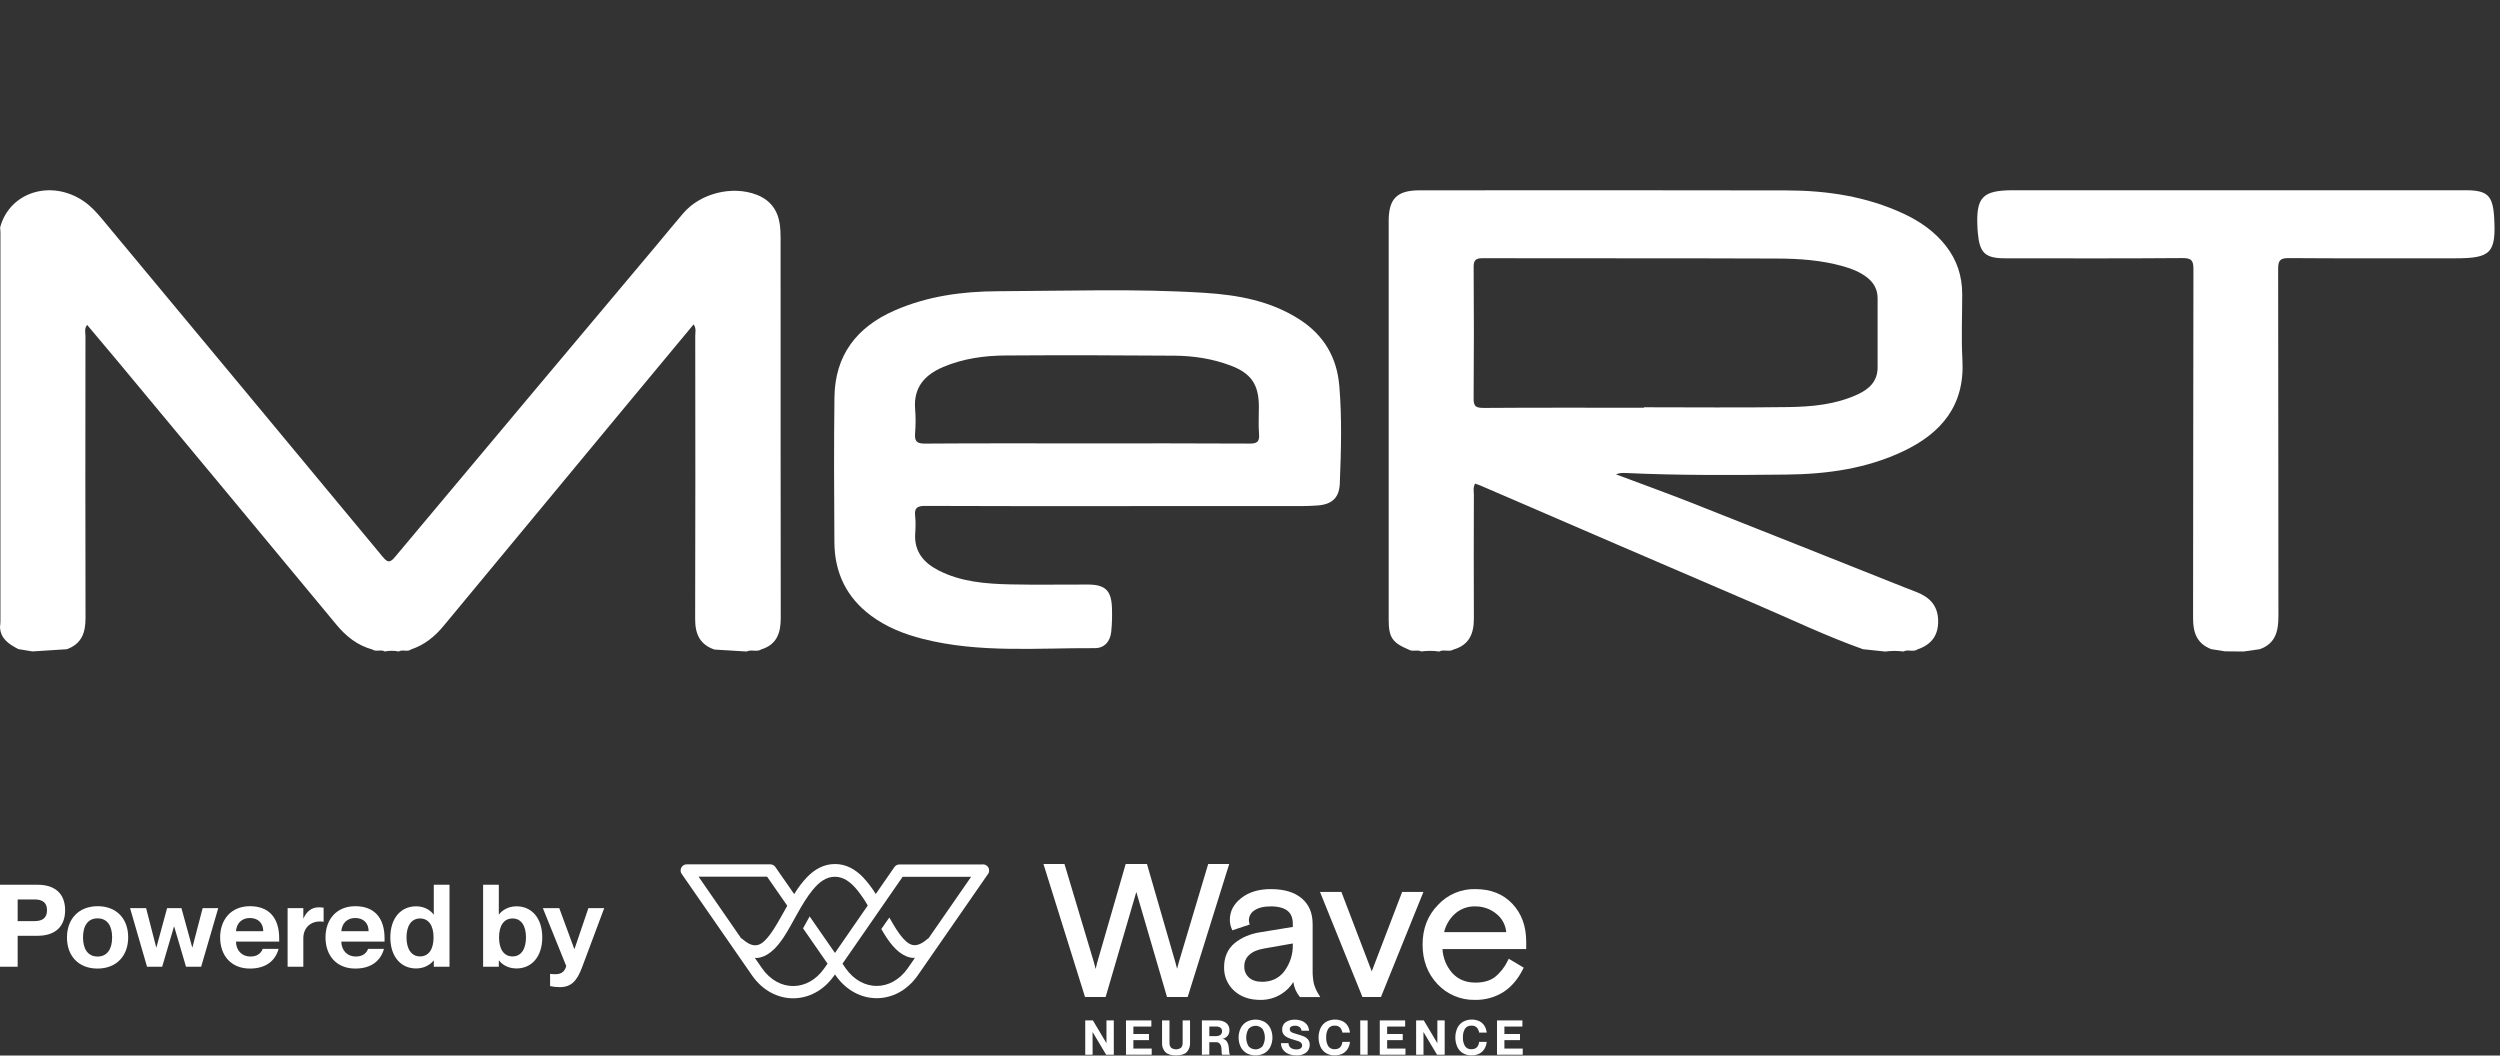 <svg width="225" height="95" viewBox="0 0 225 95" fill="none" xmlns="http://www.w3.org/2000/svg">
<rect x="0" y="0" width="225" height="95" fill="#333333" stroke="none"/>
<path d="M1.589 87.006H0V79.628H3.395C4.881 79.628 5.861 80.371 5.861 81.919C5.861 83.467 4.881 84.22 3.395 84.22H1.589V87.006ZM1.589 82.899H3.106C3.818 82.899 4.231 82.621 4.231 81.919C4.231 81.228 3.818 80.949 3.106 80.949H1.589V82.899Z" fill="white"/>
<path d="M8.772 87.171C7.069 87.171 6.027 86.036 6.027 84.375C6.027 82.724 7.069 81.558 8.792 81.558C10.495 81.558 11.537 82.693 11.537 84.354C11.537 86.016 10.495 87.171 8.772 87.171ZM8.782 86.088C9.649 86.088 10.092 85.417 10.092 84.365C10.092 83.312 9.649 82.652 8.782 82.652C7.915 82.652 7.471 83.312 7.471 84.365C7.471 85.417 7.915 86.088 8.782 86.088Z" fill="white"/>
<path d="M14.595 87.006H13.233L11.706 81.733H13.15L14.058 85.262H14.079L15.039 81.733H16.329L17.299 85.262H17.319L18.238 81.733H19.641L18.104 87.006H16.741L15.678 83.395H15.658L14.595 87.006Z" fill="white"/>
<path d="M25.127 84.447V84.746H21.237C21.247 85.531 21.763 86.088 22.537 86.088C23.249 86.088 23.538 85.696 23.641 85.397H25.075C24.787 86.449 23.951 87.171 22.496 87.171C20.803 87.171 19.813 86.005 19.813 84.365C19.813 82.775 20.783 81.558 22.496 81.558C24.219 81.558 25.127 82.621 25.127 84.447ZM21.237 83.807H23.693C23.693 83.075 23.228 82.621 22.485 82.621C21.784 82.621 21.299 83.064 21.237 83.807Z" fill="white"/>
<path d="M28.661 81.661C28.815 81.661 28.95 81.661 29.125 81.692V82.961C28.991 82.941 28.898 82.93 28.784 82.93C27.969 82.93 27.299 83.487 27.299 84.447V87.006H25.885V81.733H27.299V82.641H27.319C27.587 82.053 28.031 81.661 28.661 81.661Z" fill="white"/>
<path d="M34.61 84.447V84.746H30.719C30.73 85.531 31.246 86.088 32.02 86.088C32.732 86.088 33.021 85.696 33.124 85.397H34.558C34.269 86.449 33.433 87.171 31.978 87.171C30.286 87.171 29.295 86.005 29.295 84.365C29.295 82.775 30.265 81.558 31.978 81.558C33.702 81.558 34.61 82.621 34.61 84.447ZM30.719 83.807H33.175C33.175 83.075 32.711 82.621 31.968 82.621C31.266 82.621 30.781 83.064 30.719 83.807Z" fill="white"/>
<path d="M39.041 82.301V79.628H40.455V87.006H39.041V86.449H39.02C38.783 86.759 38.246 87.161 37.452 87.161C36.08 87.161 35.13 86.098 35.13 84.365C35.13 82.631 36.08 81.568 37.452 81.568C38.246 81.568 38.783 81.971 39.02 82.301H39.041ZM37.803 86.078C38.566 86.078 39.02 85.459 39.02 84.365C39.02 83.281 38.566 82.662 37.803 82.662C37.019 82.662 36.585 83.333 36.585 84.365C36.585 85.397 37.019 86.078 37.803 86.078Z" fill="white"/>
<path d="M46.483 81.568C47.855 81.568 48.804 82.631 48.804 84.365C48.804 86.098 47.855 87.161 46.483 87.161C45.688 87.161 45.151 86.769 44.914 86.439H44.894V87.006H43.48V79.628H44.894V82.29H44.914C45.151 81.981 45.688 81.568 46.483 81.568ZM46.132 86.078C46.916 86.078 47.339 85.397 47.339 84.365C47.339 83.333 46.916 82.662 46.132 82.662C45.368 82.662 44.914 83.281 44.914 84.365C44.914 85.459 45.368 86.078 46.132 86.078Z" fill="white"/>
<path d="M50.375 88.843C50.066 88.843 49.828 88.812 49.508 88.75V87.646C49.684 87.667 49.808 87.677 49.983 87.677C50.334 87.677 50.798 87.595 50.963 86.944L48.858 81.733H50.334L51.686 85.407H51.706L52.955 81.733H54.379L52.387 87.058C51.923 88.296 51.407 88.843 50.375 88.843Z" fill="white"/>
<path d="M137.358 84.747C137.358 83.363 136.947 82.222 136.114 81.341C135.281 80.461 134.175 80.019 132.786 80.019C131.503 79.986 130.27 80.511 129.404 81.458C128.488 82.399 128.032 83.588 128.032 85.013C128.032 86.437 128.482 87.63 129.385 88.583C130.253 89.501 131.467 90.012 132.73 89.99C133.631 90.01 134.519 89.77 135.285 89.297C136.013 88.834 136.603 88.146 137.062 87.233L137.134 87.089L135.787 86.286L135.704 86.453C135.432 87.03 135.034 87.537 134.537 87.938C134.106 88.263 133.53 88.434 132.784 88.434C131.907 88.434 131.214 88.137 130.686 87.553C130.17 86.956 129.866 86.204 129.823 85.415H137.358V84.747ZM135.563 83.894H129.97C130.118 83.269 130.447 82.702 130.918 82.265C131.427 81.799 132.099 81.551 132.788 81.576C133.48 81.572 134.153 81.81 134.685 82.253C135.189 82.658 135.505 83.25 135.563 83.894ZM134.995 82.299C135.016 82.32 135.034 82.343 135.054 82.364L134.995 82.299ZM135.173 82.495C135.195 82.522 135.215 82.55 135.235 82.579C135.215 82.551 135.2 82.522 135.173 82.495ZM135.327 82.707C135.347 82.735 135.364 82.768 135.383 82.8C135.364 82.768 135.344 82.737 135.327 82.707ZM135.458 82.931C135.475 82.966 135.491 83 135.507 83.035C135.488 83 135.475 82.964 135.458 82.931ZM129.991 83.293L130.039 83.184C130.021 83.22 130.008 83.258 129.993 83.293H129.991ZM130.106 83.047C130.124 83.013 130.142 82.978 130.161 82.944C130.144 82.977 130.126 83.013 130.108 83.047H130.106ZM130.237 82.814L130.296 82.719C130.277 82.75 130.257 82.783 130.239 82.814H130.237ZM130.559 82.383C130.578 82.361 130.597 82.338 130.617 82.317C130.597 82.337 130.581 82.366 130.561 82.381H130.559V82.383ZM129.892 83.547C129.905 83.508 129.919 83.469 129.934 83.432C129.921 83.473 129.908 83.516 129.893 83.551V83.547H129.892ZM135.563 83.167C135.577 83.204 135.59 83.242 135.602 83.279C135.59 83.246 135.577 83.207 135.564 83.171V83.167H135.563ZM135.646 83.422L135.677 83.542C135.669 83.505 135.659 83.466 135.648 83.426V83.422H135.646ZM135.705 83.694C135.713 83.737 135.72 83.778 135.726 83.823C135.721 83.784 135.714 83.741 135.707 83.698V83.694H135.705ZM135.756 86.72C135.737 86.755 135.718 86.788 135.698 86.82C135.718 86.792 135.739 86.759 135.757 86.725V86.72H135.756ZM135.429 87.24C135.451 87.21 135.471 87.181 135.491 87.149L135.429 87.24ZM129.663 85.506C129.663 85.558 129.675 85.61 129.68 85.659C129.675 85.614 129.669 85.562 129.665 85.51V85.506H129.663ZM129.711 85.844C129.719 85.893 129.728 85.944 129.738 85.988C129.734 85.948 129.721 85.899 129.712 85.849V85.844H129.711ZM129.781 86.168C129.793 86.214 129.806 86.261 129.819 86.312C129.806 86.266 129.794 86.218 129.783 86.172V86.168H129.781ZM130.135 87.054C130.155 87.09 130.174 87.127 130.197 87.163C130.177 87.132 130.165 87.094 130.136 87.058V87.054H130.135ZM130.309 87.336C130.329 87.365 130.347 87.394 130.368 87.421L130.309 87.336Z" fill="white"/>
<path d="M123.458 87.422L120.725 80.275H118.8L122.619 89.73H124.287L128.108 80.275H126.193L123.458 87.422Z" fill="white"/>
<path d="M118.242 88.51C118.163 88.106 118.127 87.693 118.137 87.281V83.167C118.137 82.183 117.815 81.403 117.156 80.851C116.497 80.298 115.573 80.019 114.375 80.019C113.293 80.019 112.398 80.284 111.71 80.828C111.023 81.371 110.688 82.01 110.688 82.78C110.688 83.056 110.741 83.328 110.849 83.583L110.911 83.727L112.47 83.206L112.431 83.052C112.411 82.976 112.401 82.897 112.4 82.817C112.402 82.465 112.582 82.137 112.88 81.947C113.221 81.705 113.714 81.574 114.379 81.574C115.044 81.574 115.57 81.718 115.885 81.977C116.2 82.236 116.354 82.616 116.354 83.167V83.424L113.463 83.896C112.506 84.04 111.715 84.384 111.096 84.903C110.478 85.423 110.168 86.166 110.168 87.043C110.144 87.851 110.475 88.628 111.075 89.17C111.679 89.72 112.47 89.99 113.42 89.99C114.112 90.002 114.792 89.808 115.372 89.429C115.789 89.16 116.141 88.802 116.402 88.381C116.461 88.854 116.651 89.303 116.949 89.675L117 89.736H118.823L118.666 89.475C118.478 89.178 118.335 88.854 118.245 88.514L118.242 88.51ZM118.164 88.84L118.138 88.77C118.145 88.791 118.156 88.814 118.164 88.84ZM118.341 89.244C118.356 89.272 118.371 89.301 118.386 89.332C118.368 89.3 118.356 89.271 118.341 89.241V89.244ZM111.988 86.969C111.977 86.578 112.138 86.201 112.43 85.939C112.729 85.663 113.172 85.464 113.778 85.364L116.354 84.913V84.985C116.38 85.853 116.113 86.703 115.598 87.401C115.117 88.04 114.447 88.362 113.584 88.362C113.074 88.362 112.689 88.23 112.408 87.982C112.123 87.726 111.969 87.356 111.988 86.975V86.969ZM115.275 89.283C115.339 89.241 115.401 89.198 115.461 89.153C115.401 89.198 115.347 89.242 115.275 89.283ZM115.635 89.012C115.596 89.045 115.557 89.078 115.517 89.11C115.559 89.078 115.599 89.045 115.635 89.012ZM115.697 88.956C115.733 88.923 115.767 88.89 115.802 88.854C115.769 88.888 115.734 88.923 115.698 88.956H115.697ZM116.316 88.176C116.339 88.137 116.36 88.097 116.382 88.055L116.364 88.091L116.316 88.176ZM116.009 88.624C116.057 88.565 116.103 88.506 116.153 88.444C116.104 88.507 116.058 88.566 116.011 88.624H116.009ZM116.173 88.408C116.209 88.356 116.242 88.303 116.275 88.25C116.242 88.301 116.211 88.353 116.173 88.408ZM116.54 88.091C116.54 88.143 116.549 88.195 116.556 88.245C116.556 88.207 116.546 88.169 116.543 88.129C116.543 88.116 116.543 88.103 116.543 88.09H116.54V88.091ZM116.564 88.319C116.576 88.396 116.589 88.473 116.605 88.546C116.589 88.471 116.576 88.395 116.564 88.316V88.319ZM116.852 89.227C116.875 89.268 116.898 89.307 116.924 89.346C116.9 89.304 116.875 89.271 116.852 89.224V89.227ZM116.959 89.401C116.995 89.455 117.032 89.508 117.074 89.559C117.035 89.506 116.996 89.452 116.959 89.398V89.401Z" fill="white"/>
<path d="M108.737 77.762L106.082 86.64L105.939 87.191C105.894 87.021 105.844 86.831 105.788 86.624L103.228 77.762H101.311L98.75 86.624L98.606 87.207C98.563 87.038 98.514 86.85 98.462 86.643L95.803 77.762H93.912L97.652 89.73H99.508L102.269 80.277L105.031 89.73H106.891L110.629 77.762H108.737ZM105.852 87.553V87.535C105.852 87.535 105.852 87.548 105.852 87.553ZM105.9 87.752C105.9 87.737 105.893 87.723 105.89 87.707C105.895 87.722 105.9 87.737 105.903 87.752H105.9ZM105.756 87.163C105.756 87.149 105.749 87.136 105.744 87.122L105.756 87.163ZM105.695 86.933V86.909C105.69 86.918 105.691 86.926 105.695 86.933ZM98.606 87.9C98.594 87.858 98.583 87.812 98.57 87.756C98.581 87.811 98.593 87.858 98.605 87.9H98.606ZM98.353 86.923C98.333 86.847 98.314 86.771 98.292 86.687C98.311 86.769 98.331 86.847 98.351 86.923H98.353Z" fill="white"/>
<path fill-rule="evenodd" clip-rule="evenodd" d="M89.021 78.356C89.021 78.325 89.016 78.293 89.01 78.261C89.01 78.257 89.01 78.251 89.01 78.247V78.227C88.979 78.09 88.897 77.971 88.78 77.891C88.667 77.812 88.529 77.779 88.392 77.799H80.948C80.767 77.799 80.596 77.889 80.494 78.04C80.494 78.04 79.774 79.073 78.818 80.461C78.487 79.919 78.101 79.412 77.667 78.948C76.955 78.217 76.13 77.762 75.148 77.762C74.165 77.762 73.339 78.217 72.627 78.948C72.191 79.414 71.806 79.923 71.476 80.468C70.504 79.07 69.782 78.03 69.782 78.03C69.68 77.879 69.508 77.789 69.327 77.789H61.812C61.504 77.791 61.255 78.038 61.255 78.346C61.255 78.478 61.304 78.605 61.39 78.704C61.76 79.238 66.352 85.872 67.687 87.791C68.651 89.17 70.022 89.847 71.384 89.847C72.747 89.847 74.118 89.17 75.082 87.791L75.146 87.697L75.205 87.782C76.169 89.162 77.54 89.838 78.903 89.838C80.265 89.838 81.636 89.162 82.6 87.782C83.906 85.903 88.337 79.503 88.868 78.736C88.966 78.634 89.021 78.497 89.021 78.356ZM70.852 81.521C70.638 81.901 70.428 82.282 70.218 82.65C69.828 83.335 69.448 83.974 69.031 84.447C68.706 84.808 68.382 85.076 67.983 85.076C67.621 85.085 67.251 84.891 66.796 84.501C66.763 84.472 66.728 84.447 66.689 84.427L62.872 78.901H69.039C69.343 79.335 70.031 80.329 70.852 81.514V81.521ZM74.174 87.161C73.442 88.208 72.422 88.743 71.384 88.743C70.347 88.743 69.327 88.205 68.595 87.161C68.424 86.916 68.201 86.592 67.939 86.216C68.006 86.22 68.074 86.22 68.142 86.216C69.022 86.141 69.8 85.446 70.487 84.419C71.34 83.148 72.118 81.343 73.128 80.111C73.693 79.416 74.334 78.907 75.142 78.907C75.951 78.907 76.597 79.425 77.156 80.111C77.506 80.547 77.821 81.009 78.098 81.494L75.146 85.764C74.49 84.811 73.667 83.633 72.868 82.477C72.665 82.828 72.469 83.196 72.275 83.55C73.076 84.701 73.87 85.852 74.48 86.731C74.362 86.892 74.262 87.035 74.174 87.161ZM81.691 87.152C80.958 88.199 79.93 88.734 78.901 88.734C77.873 88.734 76.844 88.197 76.112 87.152L75.824 86.732C77.48 84.341 80.492 79.993 81.236 78.913H87.401L83.584 84.423C83.554 84.44 83.523 84.462 83.498 84.485C83.043 84.882 82.663 85.067 82.311 85.067C81.912 85.059 81.591 84.8 81.263 84.439C80.848 83.975 80.468 83.327 80.078 82.642L80.041 82.577L79.716 83.039L79.317 83.614C79.484 83.892 79.641 84.161 79.808 84.411C80.494 85.439 81.272 86.138 82.153 86.208H82.344L81.691 87.152Z" fill="white"/>
<path d="M98.335 94.924H97.671V91.838H98.361L99.574 93.873H99.583V91.838H100.242V94.924H99.551L98.338 92.891H98.33L98.335 94.924Z" fill="white"/>
<path d="M103.653 94.924H101.339V91.838H103.622V92.39H102.004V93.059H103.407V93.612H102.004V94.371H103.653V94.924Z" fill="white"/>
<path d="M104.887 94.695C104.671 94.462 104.562 94.148 104.585 93.832V91.838H105.254V93.836C105.24 94.003 105.291 94.168 105.398 94.296C105.665 94.488 106.027 94.488 106.294 94.296C106.402 94.168 106.454 94.003 106.438 93.836V91.838H107.103V93.836C107.126 94.152 107.016 94.466 106.801 94.699C106.599 94.89 106.28 94.987 105.842 94.987C105.405 94.987 105.087 94.889 104.887 94.695Z" fill="white"/>
<path d="M108.171 94.924V91.838H109.565C109.849 91.82 110.131 91.902 110.361 92.069C110.555 92.229 110.662 92.472 110.649 92.722C110.656 92.905 110.598 93.084 110.485 93.226C110.37 93.36 110.213 93.452 110.04 93.486V93.495C110.183 93.515 110.309 93.591 110.396 93.706C110.476 93.816 110.532 93.941 110.558 94.073C110.587 94.23 110.606 94.388 110.614 94.548C110.623 94.663 110.631 94.746 110.64 94.797C110.649 94.847 110.666 94.876 110.692 94.885V94.924H109.997C109.975 94.9 109.962 94.872 109.96 94.841C109.952 94.797 109.948 94.752 109.945 94.708V94.608C109.945 94.475 109.932 94.339 109.911 94.207C109.891 94.099 109.842 94 109.767 93.919C109.681 93.833 109.561 93.788 109.439 93.799H108.839V94.921L108.171 94.924ZM109.432 93.249C109.575 93.259 109.719 93.22 109.839 93.14C109.937 93.061 109.99 92.938 109.983 92.813C109.993 92.691 109.942 92.573 109.849 92.494C109.727 92.416 109.583 92.379 109.439 92.39H108.839V93.253L109.432 93.249Z" fill="white"/>
<path d="M112.183 94.784C111.955 94.647 111.771 94.447 111.656 94.209C111.413 93.681 111.413 93.073 111.656 92.546C111.771 92.307 111.955 92.107 112.183 91.97C112.69 91.695 113.3 91.695 113.808 91.97C114.037 92.105 114.221 92.307 114.336 92.546C114.582 93.072 114.582 93.682 114.336 94.209C114.221 94.447 114.037 94.649 113.808 94.784C113.3 95.055 112.69 95.055 112.183 94.784ZM113.636 94.145C113.906 93.671 113.906 93.089 113.636 92.615C113.332 92.262 112.8 92.222 112.447 92.525C112.416 92.553 112.385 92.583 112.358 92.615C112.093 93.092 112.093 93.671 112.358 94.148C112.66 94.501 113.19 94.542 113.542 94.242C113.575 94.213 113.607 94.183 113.636 94.148V94.145Z" fill="white"/>
<path d="M115.971 94.857C115.772 94.778 115.601 94.646 115.474 94.475C115.351 94.301 115.286 94.092 115.289 93.879H115.966C115.962 94.042 116.034 94.198 116.16 94.301C116.312 94.406 116.494 94.456 116.678 94.445C116.814 94.454 116.949 94.421 117.064 94.348C117.147 94.288 117.195 94.19 117.192 94.086C117.196 94.004 117.166 93.925 117.111 93.865C117.051 93.801 116.978 93.751 116.896 93.721C116.805 93.686 116.673 93.645 116.497 93.596L116.411 93.57C116.23 93.521 116.053 93.456 115.881 93.378C115.745 93.315 115.625 93.222 115.532 93.104C115.438 92.98 115.391 92.827 115.397 92.672C115.379 92.409 115.497 92.154 115.709 91.997C115.956 91.835 116.248 91.756 116.545 91.77C116.763 91.767 116.982 91.808 117.185 91.889C117.363 91.961 117.519 92.081 117.634 92.235C117.746 92.39 117.809 92.576 117.813 92.767H117.14C117.126 92.635 117.06 92.514 116.956 92.43C116.835 92.347 116.691 92.305 116.545 92.314C116.425 92.307 116.306 92.334 116.201 92.391C116.12 92.441 116.074 92.531 116.078 92.625C116.076 92.698 116.1 92.77 116.148 92.826C116.201 92.881 116.266 92.922 116.337 92.948C116.418 92.98 116.539 93.019 116.7 93.065C116.913 93.122 117.121 93.191 117.327 93.27C117.477 93.329 117.611 93.423 117.716 93.544C117.826 93.681 117.883 93.852 117.874 94.027C117.884 94.295 117.77 94.554 117.563 94.725C117.311 94.913 117.001 95.005 116.687 94.985C116.442 94.991 116.198 94.947 115.971 94.857Z" fill="white"/>
<path d="M119.345 94.784C119.124 94.647 118.948 94.446 118.842 94.209C118.613 93.676 118.613 93.073 118.842 92.541C118.951 92.304 119.128 92.102 119.351 91.966C119.809 91.713 120.36 91.692 120.836 91.909C121.023 92.003 121.181 92.145 121.292 92.324C121.404 92.51 121.473 92.718 121.495 92.934H120.814C120.791 92.766 120.719 92.609 120.609 92.481C120.479 92.356 120.302 92.294 120.124 92.308C119.889 92.289 119.663 92.399 119.534 92.596C119.404 92.83 119.343 93.098 119.356 93.365C119.341 93.636 119.403 93.903 119.534 94.141C119.663 94.338 119.889 94.449 120.124 94.429C120.532 94.429 120.763 94.209 120.814 93.768H121.496C121.478 93.991 121.408 94.206 121.293 94.397C121.181 94.581 121.02 94.731 120.829 94.829C120.613 94.935 120.374 94.987 120.132 94.981C119.856 94.99 119.584 94.922 119.345 94.784Z" fill="white"/>
<path d="M123.087 94.924H122.422V91.838H123.087V94.924Z" fill="white"/>
<path d="M126.493 94.924H124.18V91.838H126.463V92.39H124.843V93.059H126.246V93.612H124.843V94.371H126.492V94.924H126.493Z" fill="white"/>
<path d="M128.115 94.924H127.451V91.838H128.141L129.354 93.873H129.363V91.838H130.022V94.924H129.331L128.118 92.891H128.11L128.115 94.924Z" fill="white"/>
<path d="M131.655 94.784C131.433 94.647 131.258 94.446 131.151 94.209C130.922 93.676 130.922 93.073 131.151 92.541C131.26 92.304 131.437 92.102 131.66 91.966C132.118 91.713 132.669 91.692 133.145 91.909C133.332 92.003 133.49 92.145 133.601 92.324C133.713 92.51 133.782 92.718 133.804 92.934H133.122C133.099 92.766 133.027 92.609 132.916 92.481C132.787 92.356 132.61 92.294 132.431 92.308C132.197 92.289 131.971 92.399 131.842 92.596C131.712 92.83 131.65 93.098 131.663 93.365C131.649 93.636 131.711 93.903 131.842 94.141C131.971 94.338 132.197 94.449 132.431 94.429C132.84 94.429 133.07 94.209 133.122 93.768H133.804C133.785 93.991 133.716 94.206 133.601 94.397C133.489 94.581 133.328 94.731 133.136 94.829C132.921 94.935 132.682 94.987 132.44 94.981C132.165 94.99 131.893 94.922 131.655 94.784Z" fill="white"/>
<path d="M137.045 94.924H134.731V91.838H137.015V92.39H135.396V93.059H136.799V93.612H135.396V94.371H137.045V94.924Z" fill="white"/>
<g clip-path="url(#clip0_642_968)">
<path d="M35.887 58.632C35.467 58.549 35.047 58.553 34.627 58.632H34.629C34.283 58.422 33.861 58.692 33.518 58.458C32.175 58.086 31.157 57.286 30.274 56.217C23.694 48.264 17.092 40.334 10.494 32.397C9.624 31.35 8.743 30.312 7.842 29.241C7.568 29.595 7.691 29.938 7.691 30.249C7.683 38.708 7.673 47.167 7.697 55.626C7.701 56.945 7.343 57.953 6.014 58.43C4.982 58.496 3.948 58.561 2.916 58.628C2.494 58.559 2.07 58.488 1.648 58.418C0.832 57.987 0.059 57.517 0 56.454C0.014 56.274 0.04 56.092 0.04 55.911C0.042 44.25 0.04 32.587 0.04 20.926C0.04 20.776 0.02 20.625 0.01 20.473C0.856 17.285 4.597 16.11 7.533 18.108C8.196 18.56 8.721 19.146 9.228 19.758C17.634 29.873 26.047 39.979 34.439 50.106C34.895 50.656 35.099 50.664 35.564 50.11C43.396 40.746 51.252 31.401 59.101 22.053C59.904 21.096 60.69 20.126 61.502 19.182C63.045 17.388 65.907 16.677 68.106 17.53C69.29 17.99 69.97 18.865 70.168 20.105C70.235 20.522 70.251 20.952 70.253 21.378C70.257 32.789 70.249 44.201 70.267 55.612C70.269 56.963 69.922 58.011 68.51 58.448C68.104 58.712 67.617 58.418 67.203 58.636C66.236 58.577 65.267 58.519 64.301 58.46C62.974 58.007 62.558 57.042 62.564 55.7C62.591 47.207 62.58 38.716 62.572 30.223C62.572 29.906 62.686 29.564 62.425 29.195C60.385 31.651 58.364 34.078 56.348 36.51C50.867 43.12 45.385 49.727 39.912 56.345C39.116 57.308 38.185 58.054 36.99 58.45C36.654 58.709 36.226 58.42 35.881 58.636H35.883L35.887 58.632Z" fill="white"/>
<path d="M200.273 58.624L199.003 58.422C197.736 57.927 197.375 56.953 197.377 55.664C197.399 45.191 197.381 34.718 197.409 24.243C197.411 23.457 197.248 23.221 196.416 23.227C191.104 23.271 185.79 23.251 180.475 23.247C178.665 23.247 178.164 22.776 178.003 20.952C177.994 20.831 177.982 20.708 177.976 20.588C177.817 17.736 178.392 17.122 181.22 17.122C194.778 17.122 208.336 17.122 221.897 17.122C223.871 17.122 224.359 17.588 224.474 19.578C224.656 22.752 224.188 23.247 221.007 23.247C216 23.247 210.991 23.265 205.983 23.229C205.213 23.223 205.031 23.447 205.033 24.192C205.056 34.603 205.041 45.017 205.058 55.428C205.06 56.775 204.817 57.916 203.379 58.428C202.893 58.498 202.408 58.567 201.923 58.636C201.374 58.63 200.825 58.626 200.277 58.62L200.273 58.624Z" fill="white"/>
<path d="M171.306 58.632L171.304 58.634L171.306 58.632Z" fill="white"/>
<path d="M146.22 42.565C151.071 42.797 155.924 42.761 160.776 42.712C164.397 42.674 167.96 42.191 171.282 40.617C174.745 38.977 176.842 36.468 176.618 32.403C176.509 30.431 176.6 28.447 176.598 26.469C176.598 24.865 176.133 23.417 175.141 22.144C174.125 20.839 172.801 19.922 171.324 19.233C167.998 17.681 164.449 17.146 160.82 17.138C149.797 17.11 138.776 17.126 127.753 17.13C125.735 17.13 124.982 17.883 124.982 19.883C124.982 31.847 124.982 43.809 124.982 55.773C124.982 57.367 125.307 57.844 126.787 58.466C127.134 58.686 127.551 58.434 127.902 58.63C128.445 58.563 128.985 58.551 129.528 58.64C129.934 58.408 130.414 58.708 130.818 58.458C132.23 58.05 132.654 57.02 132.648 55.668C132.63 51.957 132.64 48.248 132.648 44.538C132.648 44.219 132.559 43.88 132.761 43.522C132.929 43.585 133.099 43.639 133.262 43.708C141.533 47.274 149.799 50.858 158.083 54.401C161.268 55.763 164.395 57.268 167.667 58.428C168.335 58.5 169.002 58.569 169.672 58.64C170.217 58.563 170.761 58.565 171.308 58.636C171.712 58.413 172.195 58.719 172.591 58.44C173.827 58.011 174.465 57.187 174.434 55.836C174.402 54.476 173.643 53.733 172.467 53.278C172.096 53.135 171.728 52.993 171.359 52.846C164.962 50.304 158.568 47.749 152.162 45.223C149.938 44.346 147.686 43.536 145.445 42.696C145.717 42.567 145.97 42.557 146.224 42.569L146.22 42.565ZM133.478 36.71C132.775 36.714 132.62 36.512 132.626 35.841C132.658 31.914 132.656 27.985 132.628 24.059C132.624 23.427 132.79 23.237 133.44 23.239C142.264 23.259 151.091 23.233 159.915 23.269C161.925 23.277 163.942 23.411 165.897 23.97C166.663 24.189 167.396 24.471 168.036 24.97C168.654 25.453 168.985 26.065 168.985 26.851C168.985 28.922 168.981 30.991 168.985 33.063C168.988 34.308 168.232 35.011 167.21 35.486C165.229 36.407 163.09 36.607 160.957 36.637C156.623 36.7 152.285 36.655 147.951 36.655C147.951 36.668 147.951 36.682 147.951 36.696C143.126 36.696 138.301 36.68 133.478 36.714V36.71Z" fill="white"/>
<path d="M127.904 58.628V58.626H127.902L127.904 58.628Z" fill="white"/>
<path d="M120.53 34.674C120.318 32.177 119.151 30.18 117.008 28.784C114.386 27.077 111.413 26.544 108.392 26.354C102.204 25.962 96.004 26.189 89.809 26.211C86.634 26.223 83.482 26.643 80.519 27.94C77.096 29.437 75.145 31.977 75.1 35.766C75.048 40.118 75.064 44.47 75.096 48.823C75.116 51.539 76.183 53.777 78.404 55.419C79.798 56.45 81.381 57.074 83.046 57.498C88.153 58.797 93.36 58.304 98.536 58.333C99.407 58.337 99.922 57.718 100.011 56.858C100.085 56.135 100.103 55.399 100.075 54.672C100.013 53.131 99.459 52.613 97.91 52.609C95.591 52.601 93.269 52.646 90.95 52.595C88.719 52.545 86.489 52.377 84.453 51.328C83.112 50.636 82.254 49.615 82.369 47.991C82.405 47.476 82.421 46.951 82.363 46.441C82.282 45.72 82.537 45.528 83.264 45.532C89.064 45.561 94.864 45.549 100.665 45.549C105.702 45.549 110.739 45.551 115.776 45.547C116.721 45.547 117.672 45.565 118.613 45.49C119.896 45.389 120.532 44.779 120.581 43.524C120.7 40.575 120.784 37.619 120.534 34.676L120.53 34.674ZM112.445 39.922C107.564 39.892 102.682 39.906 97.801 39.906C92.92 39.906 88.099 39.888 83.249 39.924C82.506 39.93 82.302 39.706 82.357 39.007C82.415 38.282 82.421 37.544 82.361 36.819C82.203 34.88 83.211 33.74 84.881 33.031C86.679 32.269 88.587 32.005 90.512 31.993C95.575 31.96 100.639 31.97 105.704 32.011C107.415 32.025 109.111 32.282 110.727 32.888C112.611 33.595 113.298 34.607 113.298 36.613C113.298 37.435 113.249 38.258 113.314 39.076C113.37 39.777 113.118 39.928 112.447 39.924L112.445 39.922Z" fill="white"/>
</g>
<defs>
<clipPath id="clip0_642_968">
<rect width="225" height="58.64" fill="white"/>
</clipPath>
</defs>
</svg>
